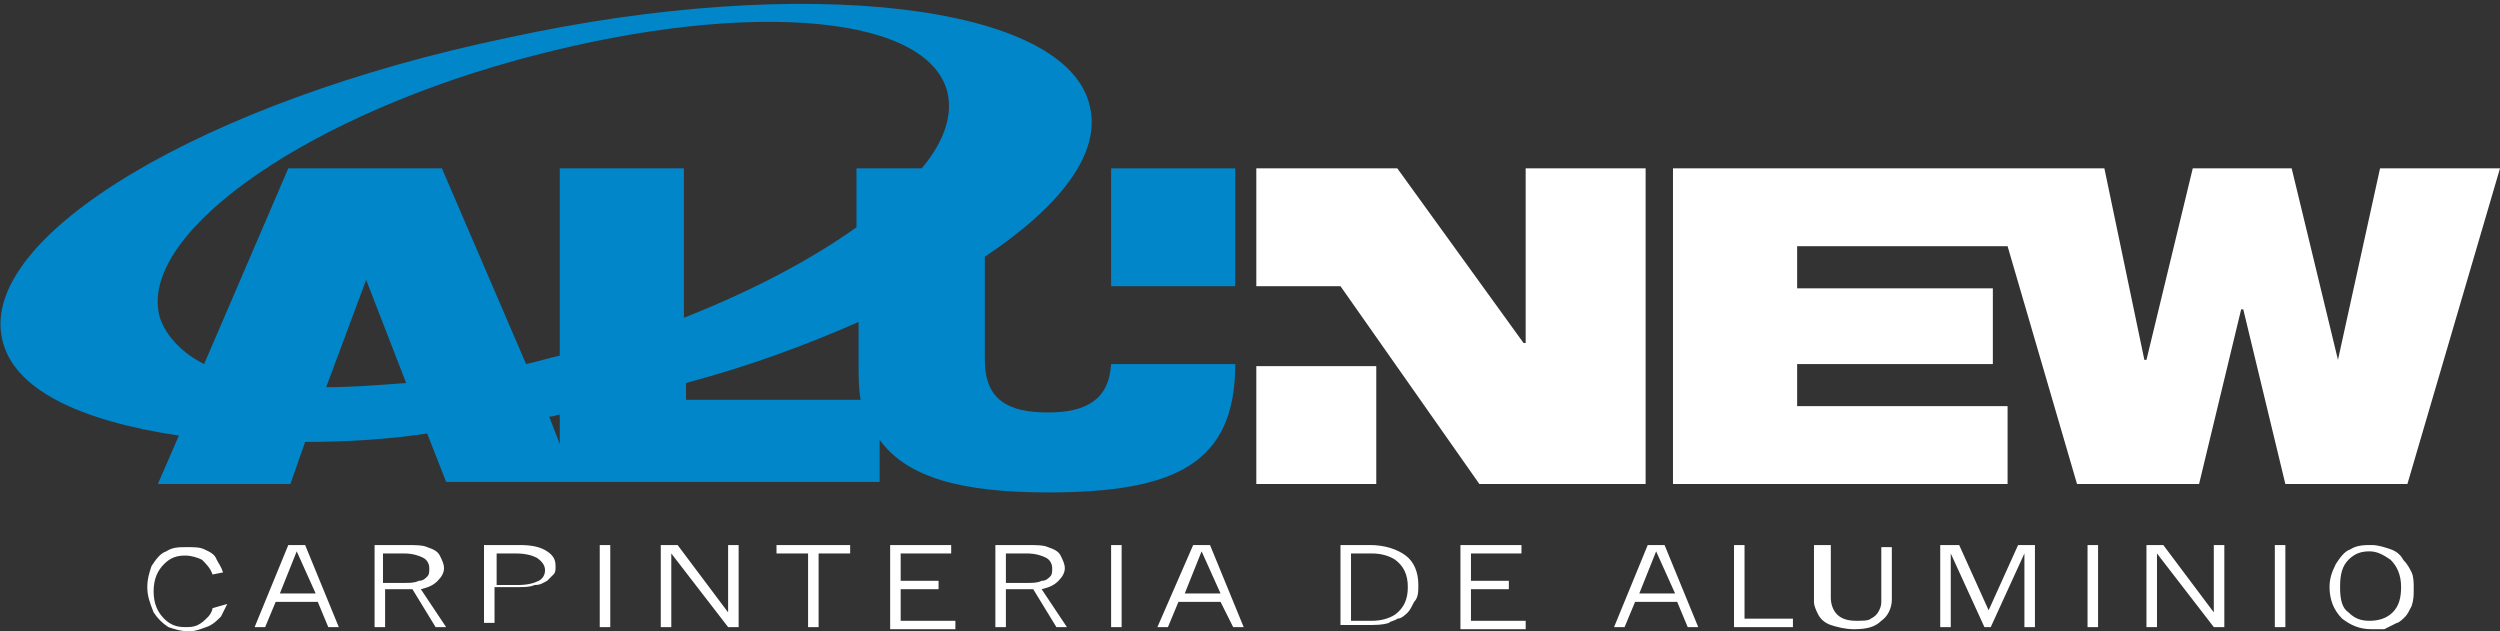 <svg version="1.1" id="Capa_1" xmlns="http://www.w3.org/2000/svg" x="0" y="0" width="118.8" height="30" style="enable-background:new 0 0 118.8 30" xml:space="preserve"><rect width="100%" height="100%" fill="#333333" stroke="none"/><style>.st0{fill:#0086c9}.st1{fill:#fff}</style><path class="st0" d="M52.8 8h5.9v5.6h-5.9z"/><path class="st1" d="M72.5 8v8.3h-.1l-6-8.3H59.7v5.6h4l6.6 9.4h7.9V8z"/><path class="st1" d="M59.7 17.4h5.7V23h-5.7zM113.1 8l-2 9.1-2.2-9.1h-4.7l-2.2 9.1h-.1L100 8H79.5v15h15.9v-3.7h-10v-2h9.3v-3.6h-9.3v-2h10L98.7 23h5.8l2-8.3h.1l2 8.3h5.8l4.4-15z"/><g><path class="st1" d="m10.8 28.7-.3.6c-.2.2-.4.4-.7.5-.3.1-.5.2-.8.2-.4 0-.7-.1-1-.2-.3-.2-.5-.4-.7-.7-.2-.5-.3-.8-.3-1.2 0-.4.1-.7.2-1 .2-.3.4-.6.7-.7.3-.2.6-.2 1-.2.3 0 .6 0 .8.1.2.1.5.2.6.5.1.2.2.3.3.6l-.5.1c-.1-.3-.3-.5-.5-.7-.2-.1-.5-.2-.8-.2-.4 0-.7.1-1 .4-.3.3-.5.7-.5 1.3 0 .6.2 1 .5 1.3.3.3.6.4 1 .4.2 0 .4 0 .6-.1.2-.1.3-.2.5-.4.1-.1.2-.3.2-.4l.7-.2zM13.7 25.9h.8l1.6 3.9h-.5l-.5-1.2h-2l-.5 1.2h-.5l1.6-3.9zm.4.3-.8 2H15l-.9-2zM17.8 25.9h1.5c.4 0 .8 0 1 .1.3.1.5.2.6.4.1.2.2.4.2.6 0 .2-.1.4-.3.6-.2.2-.4.3-.8.4l1.2 1.8h-.5L19.6 28h-1.3v1.8h-.5v-3.9zm.4.4v1.4h1c.3 0 .5 0 .7-.1.2 0 .3-.1.4-.2.1-.1.1-.2.1-.4s-.1-.4-.3-.5c-.2-.1-.5-.2-.9-.2h-1zM23.1 25.9h1.6c.6 0 1 .1 1.3.3.3.2.4.4.4.7 0 .2 0 .3-.1.4l-.3.3c-.2.1-.3.2-.6.2-.2.1-.5.1-.8.1h-1.1v1.7H23v-3.7zm.5.4v1.5h1c.5 0 .8-.1 1-.2.2-.1.3-.3.3-.5s-.1-.4-.4-.6c-.2-.1-.5-.2-1-.2h-.9zM28.6 25.9h.4v3.9h-.5v-3.9zM31.5 25.9h.7l2.4 3.2v-3.2h.5v3.9h-.5l-2.7-3.5v3.5h-.5v-3.9zM36.9 25.9h3.5v.4h-1.5v3.5h-.5v-3.5h-1.5v-.4zM42.3 25.9h2.9v.4h-2.4v1.3h1.8v.4h-1.8v1.5h2.6v.4h-3.1v-4zM47.3 25.9h1.5c.4 0 .8 0 1 .1.3.1.5.2.6.4.1.2.2.4.2.6 0 .2-.1.4-.3.6-.2.2-.4.3-.8.4l1.2 1.8h-.5L49.1 28h-1.3v1.8h-.5v-3.9zm.5.4v1.4h1c.3 0 .5 0 .7-.1.2 0 .3-.1.4-.2.1-.1.1-.2.1-.4s-.1-.4-.3-.5c-.2-.1-.5-.2-.9-.2h-1zM52.8 25.9h.5v3.9h-.5v-3.9zM56.7 25.9h.8l1.6 3.9h-.5l-.6-1.2h-2l-.5 1.2H55l1.7-3.9zm.4.3-.8 2H58l-.9-2zM63.7 25.9h1.4c.7 0 1.3.2 1.7.5.4.3.6.8.6 1.4 0 .3 0 .6-.2.8-.1.2-.2.4-.3.5-.1.1-.3.3-.5.3-.1.1-.3.1-.4.2-.3.1-.6.1-1.1.1h-1.2v-3.8zm.5.4v3.2h1c.4 0 .8-.1 1.1-.3.4-.3.6-.7.6-1.3 0-.6-.2-1-.6-1.3-.3-.2-.7-.3-1.1-.3h-1zM69.4 25.9h2.9v.4h-2.4v1.3h1.8v.4h-1.8v1.5h2.6v.4h-3.1v-4zM78.3 25.9h.8l1.6 3.9h-.5l-.5-1.2h-2l-.5 1.2h-.5l1.6-3.9zm.4.3-.8 2h1.7l-.9-2zM82.4 25.9h.5v3.5h2.3v.4h-2.8v-3.9zM86.5 25.9h.5v2.5c0 .3.1.6.3.8.2.2.5.3.9.3.3 0 .6 0 .7-.1.2-.1.3-.2.4-.4.1-.2.1-.3.1-.5V26h.5v2.5c0 .4-.2.8-.5 1-.3.3-.7.4-1.3.4-.4 0-.8-.1-1.1-.2-.3-.1-.5-.3-.6-.5-.1-.2-.2-.4-.2-.6v-2.7zM92.3 25.9h.8l1.4 3.1 1.4-3.1h.8v3.9h-.5v-3.5l-1.6 3.5h-.3l-1.6-3.5v3.5h-.5v-3.9zM99.2 25.9h.5v3.9h-.5v-3.9zM102.1 25.9h.7l2.4 3.2v-3.2h.5v3.9h-.5l-2.7-3.5v3.5h-.5v-3.9zM108.1 25.9h.5v3.9h-.5v-3.9zM112.7 29.9c-.6 0-1-.2-1.4-.5-.4-.4-.6-.9-.6-1.5 0-.4.1-.7.3-1.1.2-.3.4-.6.7-.7.3-.2.7-.2 1-.2.3 0 .6.1.9.2.3.1.5.3.6.5.2.2.3.4.4.6.1.2.1.5.1.8 0 .3 0 .5-.1.8-.1.2-.2.4-.3.5-.1.1-.3.3-.4.3l-.6.3h-.6zm-.1-.4c.4 0 .8-.1 1.1-.4.3-.3.4-.7.4-1.2 0-.6-.2-1-.5-1.3-.3-.2-.6-.4-1-.4s-.7.1-1 .4c-.3.3-.4.7-.4 1.3 0 .6.1 1 .4 1.2.3.3.6.4 1 .4z"/></g><path class="st0" d="M52.8 17.3c-.1 1.7-1.2 2.3-3 2.3-1.9 0-3-.6-3-2.5v-4.9c3.6-2.4 5.5-4.9 5-7.1-1-4.9-13.5-6.4-27.7-3.3C9.7 4.8-1 11.2.1 16.1c.5 2.4 3.7 3.9 8.4 4.6l-1 2.3h6.3l.7-2c1.8 0 3.8-.1 5.8-.4l.9 2.3h20.6v-2c1.3 1.8 3.9 2.5 8 2.5 6.1 0 8.9-1.4 8.9-6.1h-5.9zM7.6 15.1C6.5 11.3 14 5.8 24.4 2.9S43.9.5 45 4.3c.3 1.1-.1 2.4-1.2 3.7h-3.1v2.8c-2.1 1.5-4.9 3-8.2 4.3V8h-5.9v8.9c-.5.1-1.1.3-1.6.4L21 8h-7.3l-4 9.3c-1-.5-1.8-1.3-2.1-2.2zm7.9 3.3 1.9-5.1 1.9 4.9c-1.3.1-2.6.2-3.8.2zm10.6 1.4c.2 0 .4-.1.5-.1v1.4l-.5-1.3zm6.5-.9v-.7c3-.8 5.7-1.8 8.2-2.9v2c0 .6 0 1.2.1 1.7h-8.3z"/></svg>